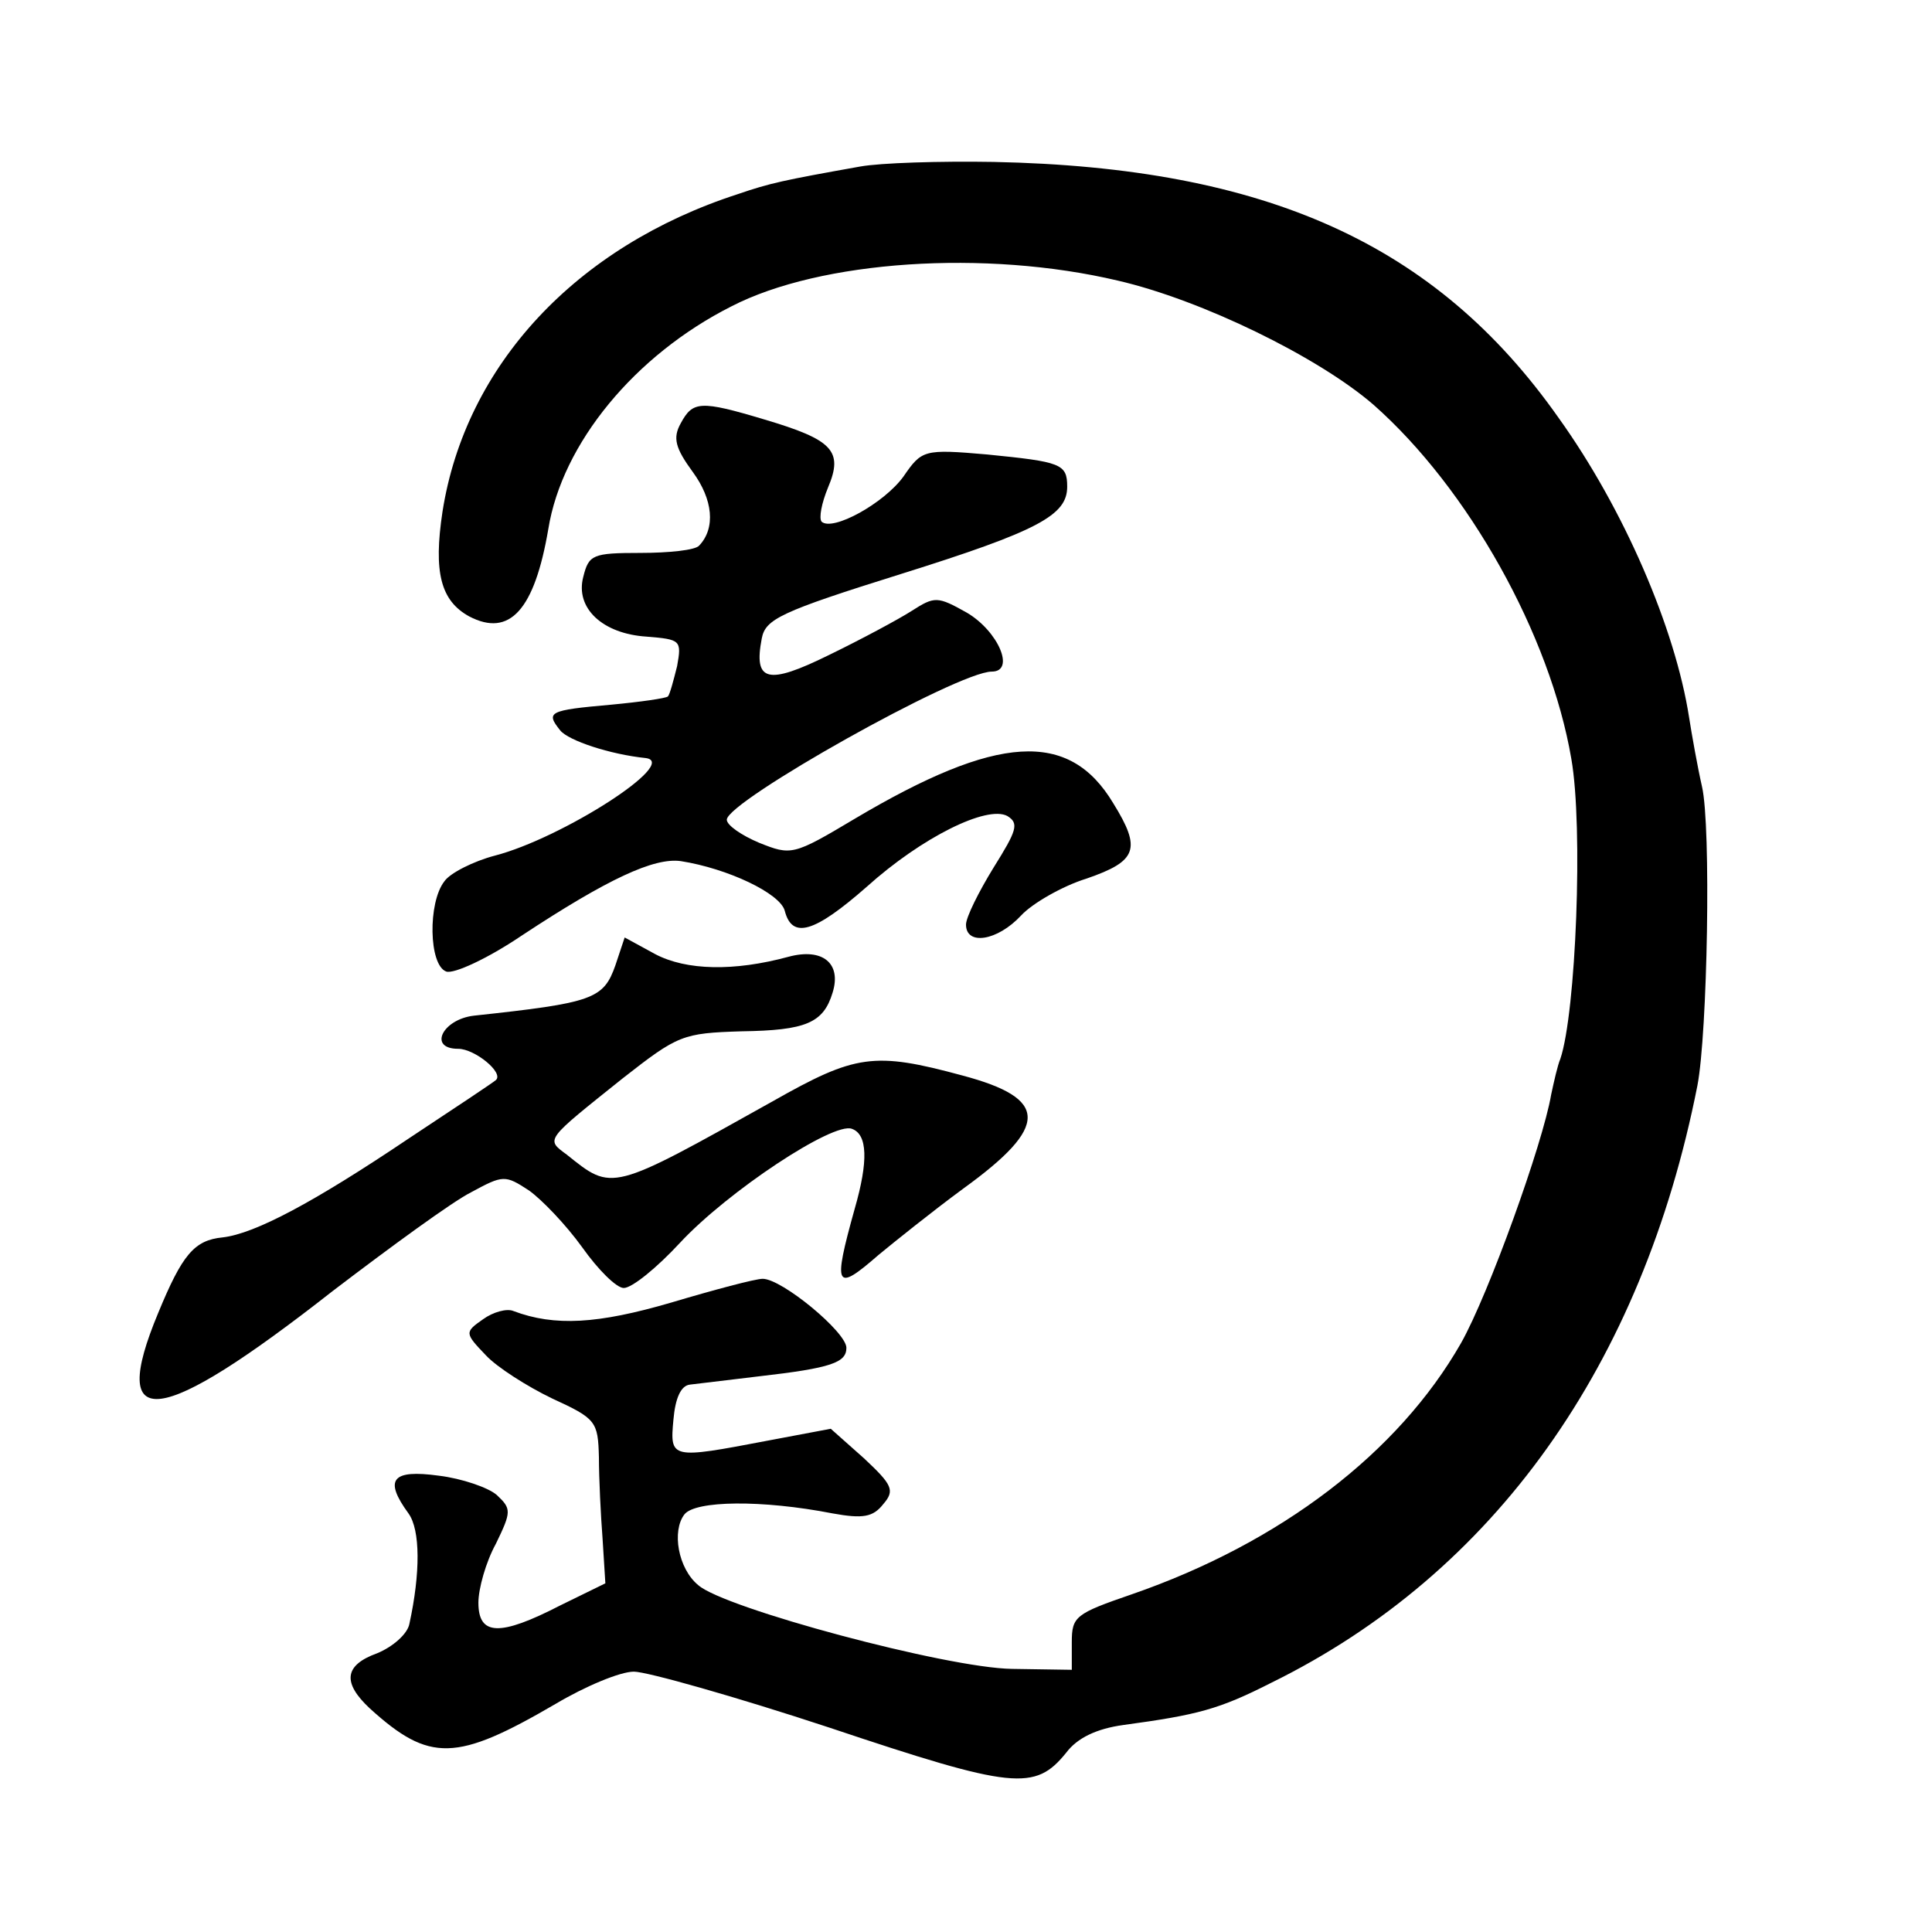 <?xml version="1.0" standalone="no"?>
<!DOCTYPE svg PUBLIC "-//W3C//DTD SVG 20010904//EN"
 "http://www.w3.org/TR/2001/REC-SVG-20010904/DTD/svg10.dtd">
<svg version="1.0" xmlns="http://www.w3.org/2000/svg"
 width="210pt" height="210pt" viewBox="0 0 210 210"
 preserveAspectRatio="xMidYMid meet">
<g transform="translate(0,210) scale(0.1,-0.1)"
fill="#000000" stroke="none">
<path d="M935 1919 c-84 -15 -98 -18 -133 -30 -176 -57 -296 -186 -321 -345
-10 -66 -2 -97 29 -114 44 -23 71 7 86 95 15 93 94 189 199 242 97 50 276 62
420 28 91 -21 218 -83 278 -135 103 -91 192 -250 215 -385 13 -74 5 -276 -12
-326 -3 -7 -7 -25 -10 -39 -9 -53 -68 -217 -98 -270 -68 -119 -196 -217 -358
-273 -61 -21 -65 -24 -65 -52 l0 -30 -65 1 c-71 1 -313 66 -341 91 -22 18 -29
59 -15 77 12 15 84 16 161 1 33 -6 44 -4 55 10 13 15 10 21 -21 50 l-36 32
-69 -13 c-105 -20 -106 -20 -102 23 2 23 8 37 18 38 8 1 42 5 75 9 79 9 95 15
95 31 0 17 -70 75 -91 75 -8 0 -53 -12 -100 -26 -79 -23 -126 -26 -171 -9 -7
3 -22 -1 -33 -9 -20 -14 -20 -15 3 -39 12 -13 45 -34 72 -47 48 -22 50 -25 51
-64 0 -23 2 -63 4 -89 l3 -48 -49 -24 c-66 -34 -89 -33 -89 3 0 15 8 44 19 64
17 35 17 38 1 53 -9 8 -38 18 -63 21 -51 7 -60 -4 -33 -41 13 -18 13 -65 1
-120 -2 -11 -18 -25 -35 -32 -36 -13 -38 -32 -8 -60 65 -59 94 -58 202 5 32
19 70 35 85 35 14 0 110 -27 213 -61 200 -67 223 -69 257 -27 12 16 33 26 62
30 81 11 104 17 161 46 242 119 403 345 463 649 11 57 15 282 5 325 -5 22 -11
56 -14 75 -15 97 -71 227 -142 326 -133 189 -318 272 -614 278 -58 1 -123 -1
-145 -5z"/>
<path d="M740 1640 c-9 -16 -6 -27 13 -53 22 -30 25 -61 7 -80 -4 -5 -33 -8
-64 -8 -52 0 -56 -2 -62 -26 -9 -34 21 -62 69 -65 37 -3 38 -4 33 -32 -4 -16
-8 -31 -10 -33 -2 -2 -30 -6 -62 -9 -68 -6 -71 -8 -55 -28 9 -11 54 -26 93
-30 37 -5 -91 -87 -164 -106 -23 -6 -49 -19 -55 -28 -18 -23 -17 -91 2 -98 8
-3 45 14 82 39 94 62 144 85 173 81 51 -8 108 -35 113 -54 8 -31 32 -24 89 26
60 54 131 89 153 77 13 -8 10 -16 -15 -56 -16 -26 -30 -54 -30 -62 0 -23 34
-18 60 10 12 13 45 32 71 40 55 19 60 32 29 82 -48 80 -126 75 -281 -17 -67
-40 -69 -40 -104 -26 -19 8 -35 19 -35 25 0 20 251 161 288 161 26 0 7 44 -27
64 -32 18 -35 18 -60 2 -14 -9 -55 -31 -90 -48 -67 -33 -82 -29 -73 18 4 21
20 29 151 70 150 47 181 64 181 95 0 25 -7 27 -87 35 -69 6 -71 5 -91 -24 -21
-29 -77 -60 -89 -49 -3 4 0 20 7 37 17 40 5 52 -69 74 -70 21 -78 20 -91 -4z"/>
<path d="M669 1051 c-13 -37 -24 -41 -154 -55 -34 -4 -50 -36 -17 -36 18 0 50
-26 41 -34 -2 -2 -44 -30 -94 -63 -104 -70 -168 -104 -203 -108 -31 -3 -44
-19 -70 -82 -55 -132 0 -125 190 24 63 48 130 97 150 107 35 19 37 19 63 2 14
-10 40 -37 58 -62 17 -24 37 -44 45 -44 9 0 36 22 61 49 52 56 167 132 187
124 17 -6 18 -35 3 -87 -24 -86 -21 -91 26 -50 17 14 58 47 92 72 94 68 93 98
-1 123 -96 26 -116 23 -206 -28 -177 -99 -174 -98 -224 -58 -23 17 -24 15 61
83 60 47 65 49 129 51 70 1 89 9 99 42 10 32 -11 49 -48 39 -59 -16 -111 -15
-145 3 l-33 18 -10 -30z"/>
</g>
</svg>
